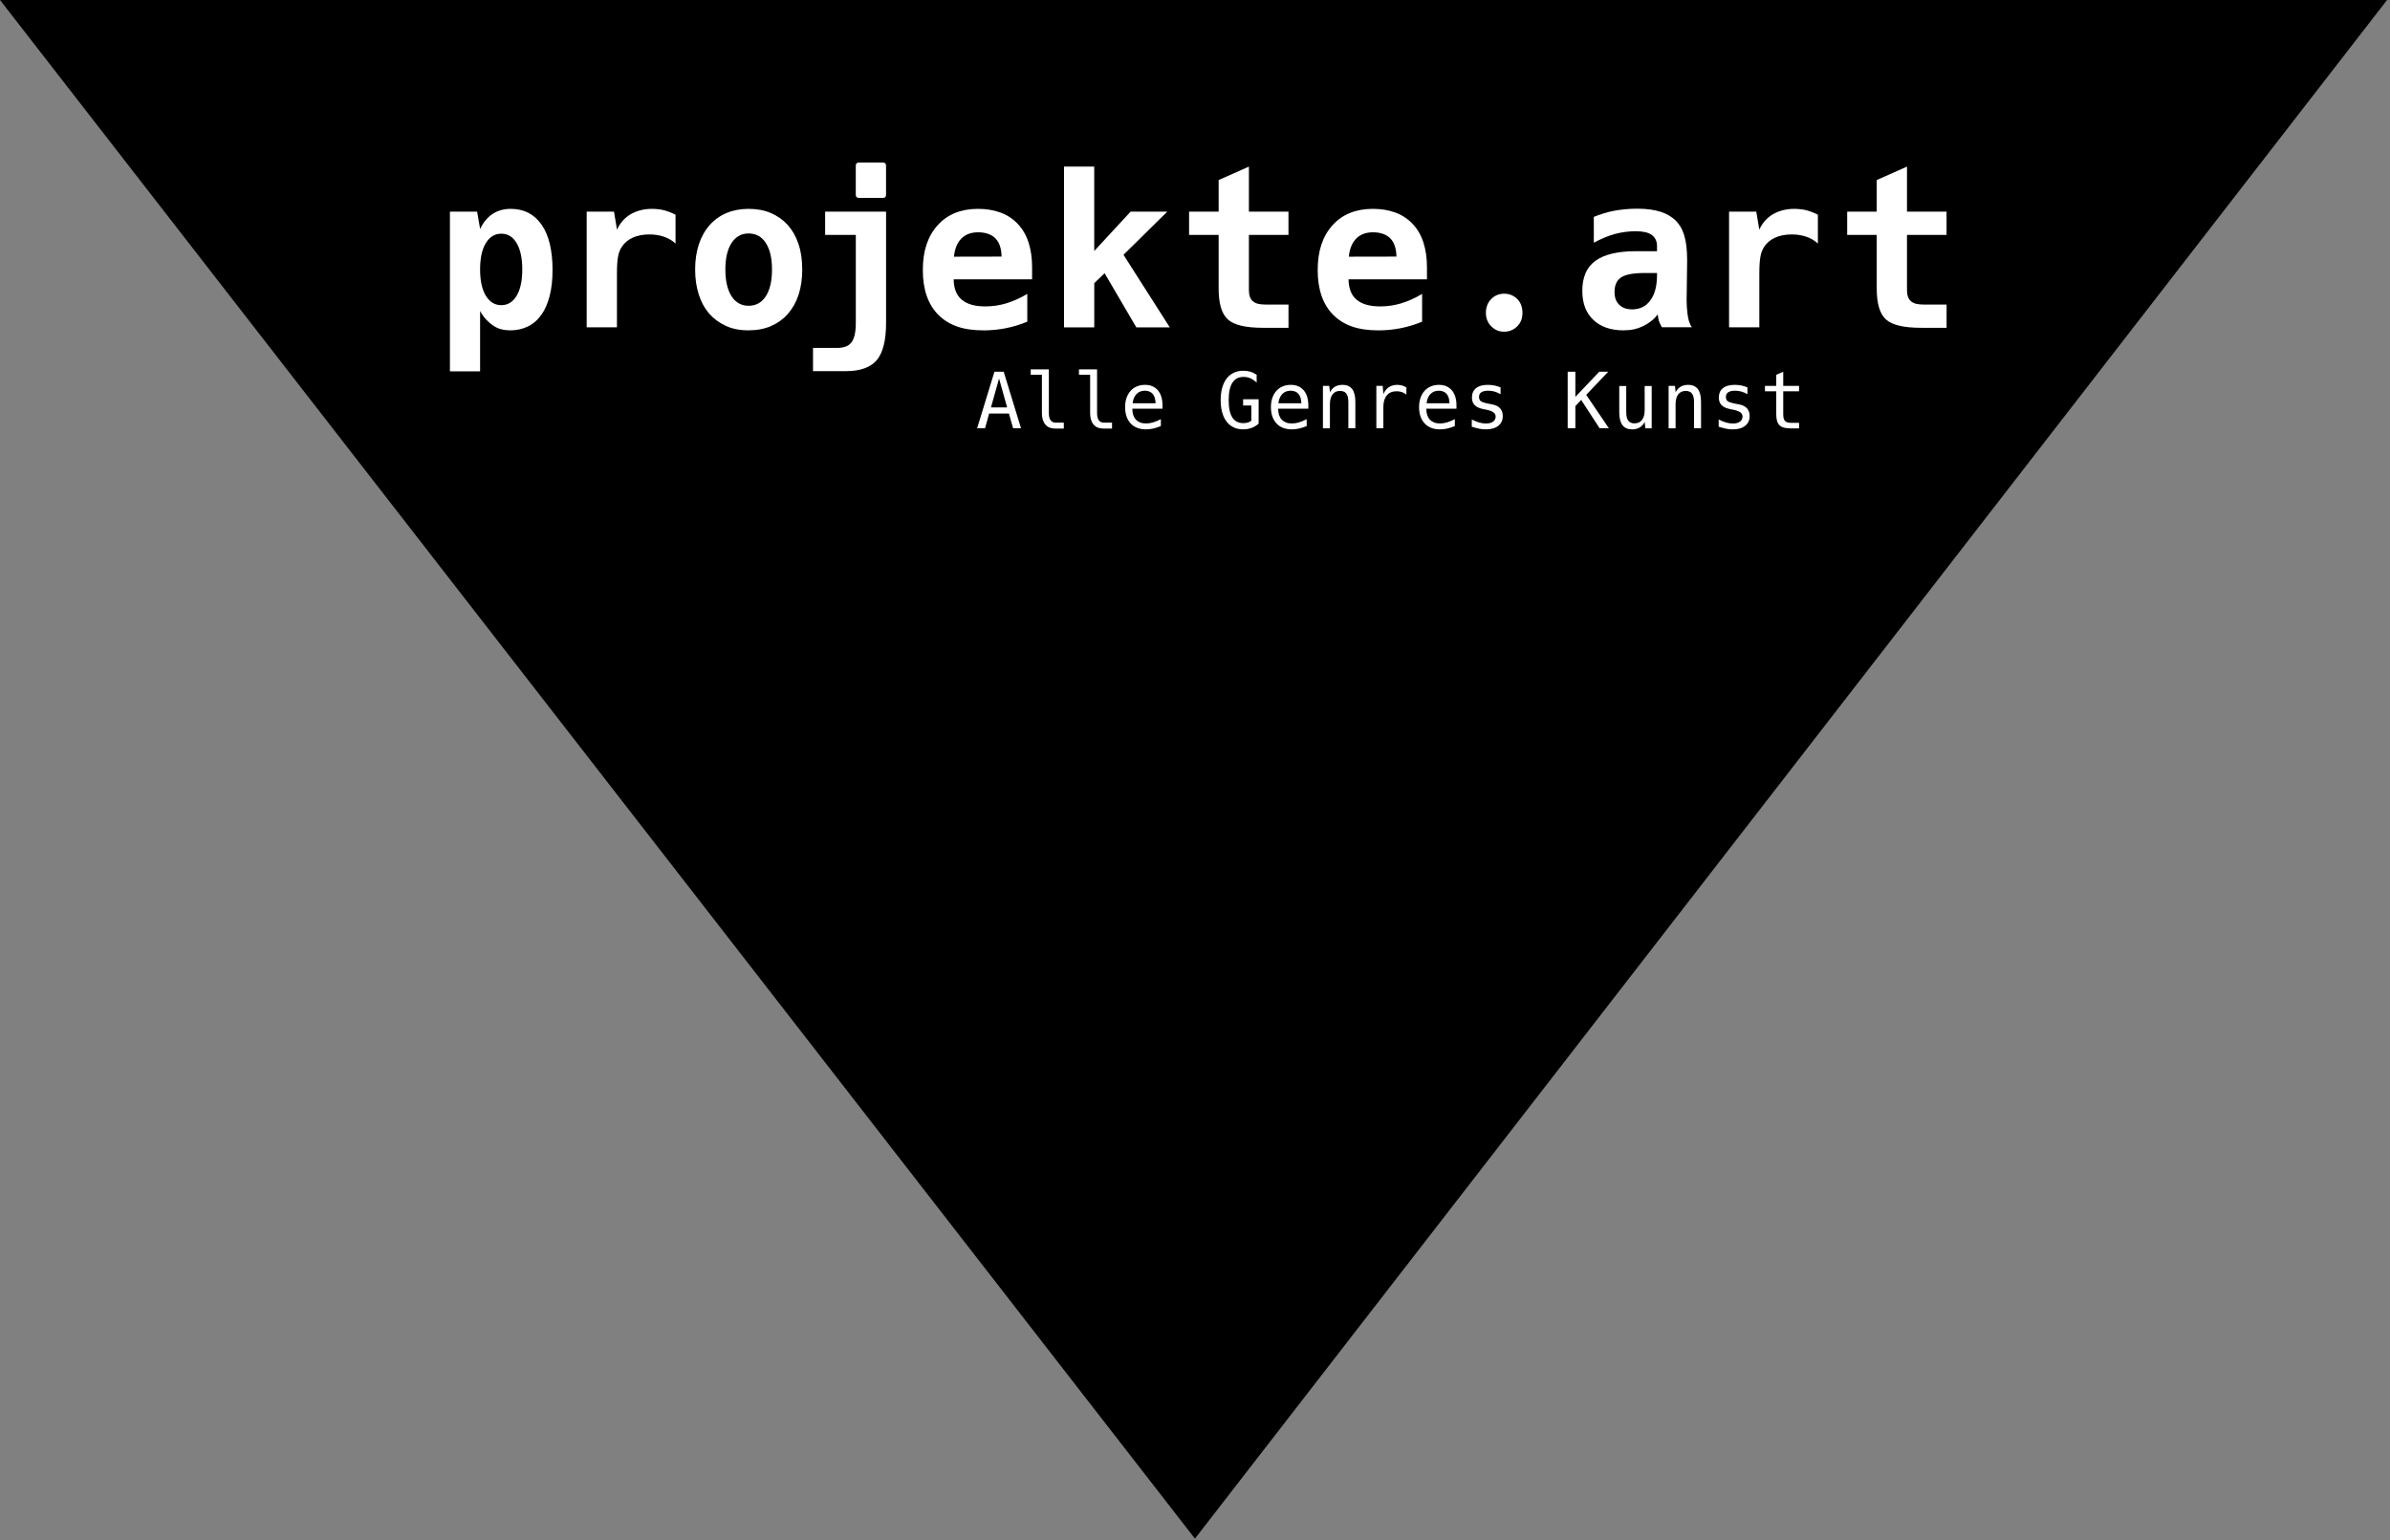 <svg width="740" height="477" viewBox="0 0 740 477" fill="none" xmlns="http://www.w3.org/2000/svg">
<rect x="0" y="0" width="740" height="477" fill="#808080" stroke="none"/>
<path d="M0 0L369.98 476.43L739.09 0H0Z" fill="black"/>
<path d="M139.32 65.54H147.73L148.66 70.91C149.64 68.84 150.93 67.28 152.53 66.24C154.11 65.2 156 64.67 158.19 64.67C160.19 64.67 161.99 65.08 163.58 65.89C165.17 66.7 166.54 67.93 167.69 69.57C168.84 71.23 169.69 73.24 170.25 75.6C170.8 77.96 171.08 80.6 171.08 83.52C171.08 86.63 170.78 89.35 170.18 91.66C169.58 93.97 168.74 95.9 167.65 97.43C166.48 99.09 165.06 100.32 163.41 101.11C161.76 101.9 159.96 102.29 158.02 102.29C157.02 102.29 156.07 102.18 155.19 101.95C154.3 101.73 153.46 101.34 152.65 100.78C151.97 100.33 151.27 99.73 150.55 98.97C149.84 98.21 149.2 97.32 148.65 96.3V114.98H139.31V65.52L139.32 65.54ZM155.21 94.49C157.24 94.49 158.82 93.51 159.98 91.55C161.13 89.61 161.71 86.9 161.71 83.43C161.71 79.96 161.13 77.27 159.98 75.3C158.83 73.34 157.24 72.36 155.21 72.36C153.18 72.36 151.61 73.34 150.41 75.3C149.24 77.24 148.65 79.95 148.65 83.43C148.65 86.91 149.24 89.62 150.41 91.55C151.6 93.51 153.2 94.49 155.21 94.49Z" fill="white"/>
<path d="M181.67 65.54H190.11L191.04 71.11C191.98 69.04 193.39 67.45 195.26 66.34C196.22 65.79 197.25 65.37 198.36 65.09C199.47 64.81 200.62 64.67 201.81 64.67C202.45 64.67 203.11 64.71 203.79 64.78C204.47 64.86 205.1 64.97 205.68 65.12C206.3 65.29 206.92 65.5 207.53 65.74C208.14 65.98 208.69 66.24 209.16 66.49V75.41C208.14 74.47 206.94 73.77 205.58 73.3C204.9 73.07 204.18 72.89 203.42 72.77C202.66 72.65 201.88 72.59 201.07 72.59C199.07 72.59 197.33 72.93 195.86 73.61C194.37 74.29 193.22 75.29 192.4 76.62C192.19 76.96 191.98 77.38 191.79 77.87C191.6 78.36 191.45 78.94 191.34 79.6C191.23 80.22 191.15 80.93 191.1 81.74C191.05 82.55 191.02 83.58 191.02 84.84V101.35H181.65V65.52L181.67 65.54Z" fill="white"/>
<path d="M231.83 102.29C229.1 102.29 226.73 101.83 224.73 100.9C222.73 99.97 221.05 98.75 219.71 97.24C218.22 95.56 217.1 93.54 216.35 91.19C215.6 88.84 215.23 86.26 215.23 83.45C215.23 80.64 215.61 78.01 216.37 75.69C217.13 73.38 218.24 71.39 219.71 69.72C221.18 68.06 222.94 66.8 224.97 65.95C227.01 65.1 229.28 64.67 231.8 64.67C234.32 64.67 236.75 65.11 238.77 66C240.8 66.89 242.51 68.12 243.92 69.69C245.33 71.26 246.43 73.2 247.21 75.5C248 77.79 248.39 80.45 248.39 83.48C248.39 86.34 248.02 88.92 247.27 91.22C246.52 93.52 245.41 95.52 243.94 97.2C242.53 98.8 240.81 100.05 238.77 100.94C236.73 101.84 234.41 102.28 231.81 102.28L231.83 102.29ZM231.8 94.68C234.06 94.68 235.83 93.7 237.11 91.74C238.39 89.76 239.03 87 239.03 83.45C239.03 79.9 238.39 77.21 237.11 75.23C236.45 74.21 235.67 73.46 234.77 72.99C233.87 72.52 232.88 72.29 231.79 72.29C230.6 72.29 229.57 72.55 228.7 73.07C227.84 73.59 227.11 74.31 226.51 75.23C225.23 77.21 224.59 79.95 224.59 83.45C224.59 86.95 225.23 89.75 226.51 91.74C227.79 93.7 229.55 94.68 231.79 94.68H231.8Z" fill="white"/>
<path d="M251.73 107.73H259.22C261.33 107.73 262.81 107.14 263.67 105.97C264.54 104.78 264.98 102.78 264.98 99.99V72.74H255.48V65.54H274.35V99.99C274.35 105.36 273.39 109.2 271.47 111.51C270.53 112.62 269.26 113.47 267.66 114.05C266.06 114.64 264.12 114.93 261.84 114.93H251.73V107.73ZM265.93 61.28C265.29 61.28 264.97 60.96 264.97 60.32V51.3C264.97 50.66 265.29 50.34 265.93 50.34H273.38C274.02 50.34 274.34 50.66 274.34 51.3V60.32C274.34 60.96 274.02 61.28 273.38 61.28H265.93Z" fill="white"/>
<path d="M304.39 102.29C301.28 102.29 298.58 101.89 296.31 101.09C294.04 100.29 292.1 99.08 290.5 97.46C287.32 94.22 285.73 89.61 285.73 83.64C285.73 80.65 286.11 78.02 286.87 75.74C287.63 73.46 288.77 71.46 290.31 69.76C293.34 66.37 297.52 64.67 302.85 64.67C305.37 64.67 307.67 65.05 309.76 65.81C311.85 66.57 313.65 67.76 315.17 69.38C316.68 71 317.79 72.94 318.5 75.19C319.2 77.44 319.56 79.94 319.56 82.69V86.5H295.28C295.32 89.34 296.15 91.44 297.78 92.8C299.42 94.19 301.86 94.88 305.11 94.88C307.26 94.88 309.4 94.57 311.51 93.95C312.49 93.65 313.53 93.27 314.61 92.8C315.7 92.33 316.85 91.73 318.07 91.01V99.61C315.89 100.51 313.68 101.18 311.42 101.63C310.27 101.86 309.1 102.03 307.92 102.14C306.74 102.25 305.57 102.3 304.42 102.3L304.39 102.29ZM310.11 79.45C310.07 76.95 309.44 75.08 308.22 73.82C307.64 73.22 306.9 72.76 306 72.43C305.09 72.1 304.04 71.93 302.85 71.93C300.65 71.93 298.92 72.58 297.64 73.88C296.36 75.2 295.6 77.07 295.37 79.48L310.12 79.45H310.11Z" fill="white"/>
<path d="M329.43 51.59H338.8V77.72L350.06 65.53H361.42L347.86 78.9L362.19 101.36H351.83L342.01 84.6L338.81 87.67V101.36H329.44V51.59H329.43Z" fill="white"/>
<path d="M380.17 98.9C378.27 97.19 377.32 94.02 377.32 89.37V72.74H368.17V65.54H377.32V55.75L386.69 51.59V65.54H398.94V72.74H386.69V89.82C386.69 91.4 387.08 92.54 387.87 93.24C388.3 93.62 388.83 93.9 389.49 94.06C390.14 94.22 390.89 94.3 391.75 94.3H398.95V101.5H391.08C385.68 101.5 382.05 100.64 380.17 98.91V98.9Z" fill="white"/>
<path d="M426.65 102.29C423.54 102.29 420.84 101.89 418.57 101.09C416.3 100.29 414.36 99.08 412.76 97.46C409.58 94.22 407.99 89.61 407.99 83.64C407.99 80.65 408.37 78.02 409.13 75.74C409.89 73.46 411.03 71.46 412.57 69.76C415.6 66.37 419.78 64.67 425.11 64.67C427.63 64.67 429.93 65.05 432.02 65.81C434.11 66.57 435.91 67.76 437.43 69.38C438.94 71 440.05 72.94 440.76 75.19C441.46 77.44 441.82 79.94 441.82 82.69V86.5H417.54C417.58 89.34 418.41 91.44 420.04 92.8C421.68 94.19 424.12 94.88 427.37 94.88C429.52 94.88 431.66 94.57 433.77 93.95C434.75 93.65 435.79 93.27 436.87 92.8C437.96 92.33 439.11 91.73 440.32 91.01V99.61C438.15 100.51 435.93 101.18 433.67 101.63C432.52 101.86 431.35 102.03 430.17 102.14C428.99 102.25 427.82 102.3 426.67 102.3L426.65 102.29ZM432.37 79.45C432.33 76.95 431.7 75.08 430.48 73.82C429.9 73.22 429.16 72.76 428.26 72.43C427.35 72.1 426.3 71.93 425.11 71.93C422.91 71.93 421.18 72.58 419.9 73.88C418.62 75.2 417.86 77.07 417.63 79.48L432.38 79.45H432.37Z" fill="white"/>
<path d="M465.7 102.71C464.87 102.71 464.13 102.57 463.49 102.28C462.85 101.99 462.26 101.58 461.73 101.05C460.62 99.94 460.07 98.54 460.07 96.86C460.07 95.18 460.62 93.68 461.73 92.57C462.82 91.48 464.15 90.94 465.73 90.94C466.5 90.94 467.22 91.07 467.9 91.34C468.58 91.61 469.2 92.02 469.76 92.57C470.85 93.66 471.39 95.09 471.39 96.86C471.39 98.63 470.85 99.96 469.76 101.05C468.67 102.14 467.3 102.71 465.7 102.71Z" fill="white"/>
<path d="M502.68 102.29C500.74 102.29 498.98 102.02 497.42 101.49C495.86 100.96 494.49 100.15 493.34 99.06C491.06 96.91 489.92 93.9 489.92 90.04C489.92 87.99 490.25 86.19 490.9 84.63C491.55 83.07 492.58 81.78 493.99 80.76C496.7 78.78 500.89 77.78 506.56 77.78H513.05V76.21C513.05 75.42 512.91 74.74 512.62 74.16C512.33 73.58 511.93 73.12 511.42 72.75C510.87 72.35 510.17 72.05 509.33 71.87C508.49 71.69 507.51 71.6 506.4 71.6C505.38 71.6 504.33 71.67 503.25 71.81C502.17 71.95 501.11 72.16 500.07 72.43C499.05 72.71 497.98 73.08 496.87 73.53C495.76 73.99 494.63 74.53 493.48 75.15V67.15C494.38 66.79 495.38 66.43 496.5 66.08C497.62 65.73 498.71 65.46 499.78 65.26C500.65 65.09 501.72 64.94 502.98 64.81C504.24 64.68 505.57 64.62 506.98 64.62C508.47 64.62 509.82 64.71 511.03 64.88C512.24 65.05 513.32 65.3 514.29 65.62C515.26 65.94 516.11 66.32 516.85 66.77C517.59 67.22 518.23 67.71 518.79 68.24C519.37 68.82 519.88 69.48 520.33 70.22C520.78 70.97 521.16 71.85 521.47 72.86C521.78 73.87 522.01 75.03 522.16 76.32C522.31 77.61 522.38 79.09 522.38 80.75C522.38 81.16 522.38 81.69 522.36 82.35C522.35 83.01 522.34 83.74 522.33 84.53C522.32 85.32 522.31 86.13 522.3 86.98C522.29 87.82 522.28 88.62 522.27 89.36C522.26 90.11 522.25 90.77 522.24 91.34C522.23 91.91 522.22 92.33 522.22 92.59C522.22 93.04 522.22 93.49 522.24 93.93C522.26 94.37 522.27 94.75 522.29 95.05C522.33 95.48 522.37 95.9 522.4 96.31C522.43 96.73 522.47 97.07 522.51 97.35C522.57 97.78 522.65 98.19 522.73 98.58C522.81 98.98 522.89 99.28 522.95 99.49C523.06 99.81 523.19 100.14 523.35 100.48C523.51 100.82 523.68 101.11 523.85 101.34H514.57C514.38 101.02 514.2 100.69 514.04 100.35C513.88 100.01 513.76 99.72 513.67 99.49C513.61 99.28 513.53 98.97 513.45 98.58C513.37 98.19 513.3 97.78 513.26 97.35C512.09 98.91 510.57 100.12 508.72 101C507.82 101.43 506.9 101.75 505.95 101.96C505 102.17 503.92 102.28 502.7 102.28L502.68 102.29ZM505.31 95.8C506.5 95.8 507.58 95.57 508.54 95.11C509.5 94.65 510.32 93.94 511 92.98C512.36 91.15 513.05 88.54 513.05 85.17V84.53H509.31C505.79 84.53 503.35 84.98 501.98 85.87C500.59 86.77 499.9 88.28 499.9 90.41C499.9 91.29 500.02 92.04 500.25 92.67C500.48 93.3 500.85 93.86 501.34 94.35C502.3 95.31 503.62 95.79 505.31 95.79V95.8Z" fill="white"/>
<path d="M535.34 65.54H543.79L544.72 71.11C545.66 69.04 547.07 67.45 548.94 66.34C549.9 65.79 550.93 65.37 552.04 65.09C553.15 64.81 554.3 64.67 555.5 64.67C556.14 64.67 556.8 64.71 557.48 64.78C558.16 64.86 558.79 64.97 559.37 65.12C559.99 65.29 560.61 65.5 561.23 65.74C561.85 65.99 562.39 66.24 562.86 66.49V75.41C561.84 74.47 560.64 73.77 559.28 73.3C558.6 73.07 557.88 72.89 557.12 72.77C556.36 72.65 555.58 72.59 554.77 72.59C552.77 72.59 551.03 72.93 549.56 73.61C548.07 74.29 546.92 75.29 546.11 76.62C545.9 76.96 545.69 77.38 545.5 77.87C545.31 78.36 545.16 78.94 545.05 79.6C544.94 80.22 544.86 80.93 544.81 81.74C544.76 82.55 544.73 83.58 544.73 84.84V101.35H535.36V65.52L535.34 65.54Z" fill="white"/>
<path d="M583.93 98.9C582.03 97.19 581.08 94.02 581.08 89.37V72.74H571.93V65.54H581.08V55.75L590.45 51.59V65.54H602.7V72.74H590.45V89.82C590.45 91.4 590.84 92.54 591.63 93.24C592.06 93.62 592.59 93.9 593.25 94.06C593.9 94.22 594.65 94.3 595.51 94.3H602.71V101.5H594.84C589.44 101.5 585.81 100.64 583.93 98.91V98.9Z" fill="white"/>
<path d="M307.9 115.11H310.77L316.13 132.61H313.68L312.39 128.05H306.26L304.99 132.61H302.54L307.9 115.11ZM311.83 126.15L309.33 117.2L306.83 126.15H311.82H311.83Z" fill="white"/>
<path d="M324.98 132.41C324.48 132.21 324.05 131.9 323.67 131.46C322.96 130.63 322.6 129.46 322.6 127.94V116.06H319.14V114.37H324.75V127.94C324.75 128.92 324.93 129.65 325.29 130.13C325.48 130.39 325.7 130.58 325.96 130.69C326.22 130.8 326.52 130.87 326.86 130.87H329.38V132.7H326.65C326.03 132.7 325.46 132.6 324.97 132.41H324.98Z" fill="white"/>
<path d="M339.91 132.41C339.41 132.21 338.98 131.9 338.6 131.46C337.89 130.63 337.53 129.46 337.53 127.94V116.06H334.07V114.37H339.68V127.94C339.68 128.92 339.86 129.65 340.22 130.13C340.41 130.39 340.63 130.58 340.89 130.69C341.15 130.8 341.45 130.87 341.79 130.87H344.31V132.7H341.58C340.96 132.7 340.39 132.6 339.9 132.41H339.91Z" fill="white"/>
<path d="M354.83 132.95C353.82 132.95 352.92 132.8 352.12 132.49C351.32 132.18 350.64 131.73 350.08 131.12C349.52 130.51 349.09 129.79 348.8 128.95C348.51 128.11 348.36 127.14 348.36 126.07C348.36 125 348.51 124 348.81 123.17C349.11 122.34 349.52 121.63 350.04 121.04C350.61 120.41 351.28 119.94 352.04 119.63C352.8 119.32 353.63 119.17 354.51 119.17C355.39 119.17 356.15 119.31 356.81 119.6C357.47 119.89 358.03 120.31 358.5 120.85C358.97 121.4 359.33 122.06 359.57 122.84C359.81 123.62 359.94 124.51 359.94 125.51V126.56H350.6V126.63C350.6 128.06 350.98 129.17 351.72 129.95C352.08 130.33 352.51 130.61 353.03 130.82C353.55 131.03 354.15 131.12 354.86 131.12C355.57 131.12 356.29 131.01 357.03 130.79C357.79 130.56 358.59 130.23 359.43 129.79V131.93C359.02 132.1 358.61 132.25 358.22 132.38C357.83 132.5 357.44 132.61 357.06 132.7C356.68 132.79 356.31 132.85 355.94 132.89C355.57 132.93 355.19 132.95 354.83 132.95ZM357.79 124.87C357.77 124.2 357.69 123.62 357.53 123.14C357.37 122.66 357.16 122.27 356.9 121.97C356.62 121.64 356.27 121.4 355.86 121.23C355.45 121.06 354.98 120.98 354.47 120.98C353.42 120.98 352.56 121.32 351.89 122.01C351.22 122.71 350.82 123.66 350.69 124.87H357.79Z" fill="white"/>
<path d="M384.96 132.95C383.84 132.95 382.85 132.75 381.99 132.34C381.13 131.93 380.39 131.34 379.79 130.56C379.18 129.76 378.72 128.81 378.41 127.69C378.1 126.57 377.95 125.31 377.95 123.89C377.95 122.47 378.11 121.15 378.43 120.03C378.75 118.91 379.22 117.96 379.82 117.18C380.42 116.4 381.17 115.81 382.04 115.4C382.91 114.99 383.89 114.8 384.99 114.8C385.77 114.8 386.49 114.9 387.15 115.1C387.49 115.21 387.83 115.34 388.15 115.5C388.47 115.66 388.79 115.84 389.09 116.04V118.47C388.75 118.15 388.42 117.88 388.09 117.66C387.76 117.44 387.44 117.27 387.15 117.13C386.81 116.98 386.45 116.87 386.1 116.81C385.75 116.75 385.39 116.71 385.03 116.71C384.27 116.71 383.61 116.85 383.04 117.14C382.47 117.43 381.99 117.88 381.59 118.49C381.2 119.09 380.91 119.84 380.72 120.72C380.53 121.6 380.43 122.66 380.43 123.89C380.43 125.12 380.52 126.18 380.71 127.06C380.9 127.94 381.18 128.67 381.55 129.26C382.28 130.43 383.43 131.02 385 131.02C385.25 131.02 385.49 131 385.72 130.97C385.95 130.94 386.17 130.89 386.37 130.83C386.56 130.77 386.74 130.69 386.92 130.6C387.1 130.51 387.27 130.4 387.44 130.27V125.57H384.9V123.62H389.7V131.16C389.07 131.75 388.36 132.19 387.57 132.48C386.77 132.78 385.91 132.94 384.97 132.94L384.96 132.95Z" fill="white"/>
<path d="M399.98 132.95C398.97 132.95 398.07 132.8 397.27 132.49C396.47 132.18 395.79 131.73 395.23 131.12C394.67 130.51 394.24 129.79 393.95 128.95C393.66 128.11 393.51 127.14 393.51 126.07C393.51 125 393.66 124 393.96 123.17C394.26 122.34 394.67 121.63 395.19 121.04C395.76 120.41 396.43 119.94 397.19 119.63C397.95 119.32 398.78 119.17 399.66 119.17C400.54 119.17 401.3 119.31 401.96 119.6C402.62 119.89 403.18 120.31 403.65 120.85C404.12 121.39 404.48 122.06 404.72 122.84C404.96 123.62 405.09 124.51 405.09 125.51V126.56H395.75V126.63C395.75 128.06 396.13 129.17 396.87 129.95C397.23 130.33 397.66 130.61 398.18 130.82C398.7 131.03 399.3 131.12 400.01 131.12C400.72 131.12 401.44 131.01 402.18 130.79C402.94 130.56 403.74 130.23 404.58 129.79V131.93C404.17 132.1 403.76 132.25 403.37 132.38C402.98 132.51 402.59 132.61 402.21 132.7C401.83 132.79 401.46 132.85 401.09 132.89C400.72 132.93 400.34 132.95 399.98 132.95ZM402.93 124.87C402.91 124.2 402.83 123.62 402.67 123.14C402.51 122.66 402.3 122.27 402.04 121.97C401.76 121.64 401.41 121.4 401 121.23C400.59 121.06 400.12 120.98 399.61 120.98C398.56 120.98 397.7 121.32 397.03 122.01C396.36 122.71 395.96 123.66 395.83 124.87H402.93Z" fill="white"/>
<path d="M409.62 119.48H411.57L411.78 121.45C412.17 120.69 412.69 120.12 413.34 119.74C413.99 119.36 414.76 119.17 415.66 119.17C416.36 119.17 416.96 119.28 417.45 119.51C417.94 119.74 418.35 120.06 418.67 120.48C419.33 121.36 419.65 122.69 419.65 124.48V132.61H417.48V124.48C417.48 123.3 417.27 122.43 416.86 121.88C416.45 121.33 415.79 121.05 414.9 121.05C414.38 121.05 413.94 121.14 413.56 121.32C413.18 121.5 412.86 121.77 412.59 122.12C412.04 122.83 411.77 123.86 411.77 125.2V132.62H409.61V119.5L409.62 119.48Z" fill="white"/>
<path d="M426.16 119.48H428.12L428.33 122.05C428.7 121.12 429.25 120.41 429.99 119.91C430.72 119.42 431.6 119.17 432.63 119.17C433.16 119.17 433.66 119.24 434.13 119.37C434.36 119.43 434.58 119.52 434.81 119.62C435.04 119.72 435.25 119.85 435.45 119.99V122.19C435 121.83 434.54 121.57 434.04 121.4C433.56 121.24 433.03 121.15 432.46 121.15C431.12 121.15 430.1 121.57 429.39 122.42C428.68 123.26 428.32 124.47 428.32 126.08V132.61H426.15V119.49L426.16 119.48Z" fill="white"/>
<path d="M445.85 132.95C444.84 132.95 443.94 132.8 443.14 132.49C442.34 132.18 441.66 131.73 441.1 131.12C440.54 130.51 440.11 129.79 439.82 128.95C439.53 128.11 439.38 127.14 439.38 126.07C439.38 125 439.53 124 439.83 123.17C440.13 122.34 440.54 121.63 441.06 121.04C441.63 120.41 442.3 119.94 443.06 119.63C443.82 119.32 444.65 119.17 445.53 119.17C446.41 119.17 447.17 119.31 447.83 119.6C448.49 119.89 449.05 120.31 449.52 120.85C449.99 121.39 450.35 122.06 450.59 122.84C450.83 123.62 450.96 124.51 450.96 125.51V126.56H441.62V126.63C441.62 128.06 442 129.17 442.74 129.95C443.1 130.33 443.53 130.61 444.05 130.82C444.57 131.03 445.17 131.12 445.88 131.12C446.59 131.12 447.31 131.01 448.05 130.79C448.81 130.56 449.61 130.23 450.45 129.79V131.93C450.04 132.1 449.63 132.25 449.24 132.38C448.85 132.51 448.46 132.61 448.08 132.7C447.7 132.79 447.33 132.85 446.96 132.89C446.59 132.93 446.21 132.95 445.85 132.95ZM448.8 124.87C448.78 124.2 448.7 123.62 448.54 123.14C448.38 122.66 448.17 122.27 447.91 121.97C447.63 121.64 447.28 121.4 446.87 121.23C446.46 121.06 445.99 120.98 445.48 120.98C444.43 120.98 443.57 121.32 442.9 122.01C442.23 122.71 441.83 123.66 441.7 124.87H448.8Z" fill="white"/>
<path d="M460.12 132.95C459.78 132.95 459.42 132.93 459.06 132.9C458.7 132.87 458.35 132.82 458.01 132.75C457.71 132.69 457.35 132.6 456.94 132.49C456.53 132.38 456.12 132.26 455.7 132.13V129.9C456.2 130.15 456.63 130.34 456.98 130.48C457.33 130.62 457.68 130.73 458.01 130.83C458.37 130.93 458.72 131.01 459.05 131.06C459.38 131.11 459.73 131.14 460.09 131.14C461.04 131.14 461.77 130.94 462.3 130.55C462.57 130.35 462.77 130.11 462.9 129.84C463.03 129.57 463.09 129.29 463.09 129.01C463.09 128.46 462.86 128.02 462.4 127.68C461.94 127.34 461.21 127.07 460.22 126.87L460.13 126.85L459.32 126.69C458.73 126.57 458.21 126.42 457.76 126.22C457.31 126.02 456.92 125.77 456.61 125.46C456.04 124.89 455.75 124.1 455.75 123.1C455.75 122.47 455.86 121.91 456.07 121.42C456.28 120.93 456.6 120.53 457.03 120.19C457.48 119.83 458.01 119.57 458.62 119.41C459.23 119.25 459.93 119.17 460.69 119.17C461.03 119.17 461.36 119.19 461.7 119.22C462.04 119.25 462.37 119.3 462.7 119.36C463 119.42 463.31 119.5 463.63 119.6C463.95 119.7 464.28 119.81 464.61 119.95V122.06C463.99 121.7 463.36 121.43 462.75 121.25C462.44 121.16 462.12 121.1 461.81 121.05C461.5 121 461.16 120.98 460.8 120.98C460.35 120.98 459.94 121.02 459.58 121.1C459.22 121.18 458.91 121.3 458.67 121.45C458.19 121.77 457.94 122.26 457.94 122.91C457.94 123.18 457.98 123.43 458.07 123.66C458.16 123.89 458.29 124.07 458.47 124.21C458.65 124.35 458.95 124.49 459.37 124.63C459.79 124.77 460.38 124.91 461.16 125.06L462.03 125.22C462.59 125.33 463.07 125.49 463.47 125.69C463.87 125.89 464.2 126.14 464.47 126.44C465.02 127.04 465.29 127.84 465.29 128.83C465.29 129.5 465.17 130.09 464.93 130.58C464.69 131.07 464.35 131.5 463.9 131.85C463.42 132.23 462.87 132.5 462.23 132.68C461.59 132.86 460.89 132.95 460.13 132.95H460.12Z" fill="white"/>
<path d="M485.39 115.11H487.77V122.89L495.16 115.11H497.94L491.13 122.26L498.14 132.61H495.28L489.57 123.84L487.77 125.76V132.6H485.39V115.1V115.11Z" fill="white"/>
<path d="M505.33 132.95C503.99 132.95 503 132.51 502.34 131.63C501.68 130.75 501.36 129.43 501.36 127.65V119.52H503.52V127.65C503.52 128.84 503.73 129.7 504.15 130.25C504.35 130.52 504.61 130.72 504.92 130.87C505.23 131.02 505.62 131.09 506.09 131.09C507.11 131.09 507.88 130.73 508.42 130.01C508.96 129.3 509.23 128.28 509.23 126.94V119.52H511.4V132.62H509.44L509.23 130.65C508.84 131.42 508.32 131.99 507.67 132.37C507.01 132.76 506.23 132.96 505.34 132.96L505.33 132.95Z" fill="white"/>
<path d="M516.65 119.48H518.6L518.81 121.45C519.2 120.69 519.72 120.12 520.37 119.74C521.02 119.36 521.79 119.17 522.69 119.17C523.39 119.17 523.99 119.28 524.48 119.51C524.97 119.74 525.38 120.06 525.7 120.48C526.36 121.36 526.68 122.69 526.68 124.48V132.61H524.51V124.48C524.51 123.3 524.3 122.43 523.89 121.88C523.48 121.33 522.82 121.05 521.93 121.05C521.41 121.05 520.97 121.14 520.59 121.32C520.21 121.5 519.89 121.77 519.62 122.12C519.07 122.83 518.8 123.86 518.8 125.2V132.62H516.64V119.5L516.65 119.48Z" fill="white"/>
<path d="M536.56 132.95C536.22 132.95 535.86 132.93 535.5 132.9C535.14 132.87 534.79 132.82 534.45 132.75C534.15 132.69 533.79 132.6 533.38 132.49C532.97 132.38 532.56 132.26 532.14 132.13V129.9C532.64 130.15 533.07 130.34 533.42 130.48C533.77 130.62 534.12 130.73 534.45 130.83C534.81 130.93 535.16 131.01 535.49 131.06C535.82 131.11 536.17 131.14 536.53 131.14C537.48 131.14 538.21 130.94 538.74 130.55C539.01 130.35 539.21 130.11 539.34 129.84C539.47 129.57 539.53 129.29 539.53 129.01C539.53 128.46 539.3 128.02 538.84 127.68C538.38 127.34 537.65 127.07 536.66 126.87L536.57 126.85L535.76 126.69C535.17 126.57 534.65 126.42 534.2 126.22C533.75 126.02 533.36 125.77 533.05 125.46C532.48 124.89 532.19 124.1 532.19 123.1C532.19 122.47 532.3 121.91 532.51 121.42C532.72 120.93 533.04 120.53 533.47 120.19C533.92 119.83 534.45 119.57 535.06 119.41C535.67 119.25 536.37 119.17 537.13 119.17C537.47 119.17 537.8 119.19 538.14 119.22C538.48 119.25 538.81 119.3 539.14 119.36C539.44 119.42 539.75 119.5 540.07 119.6C540.39 119.7 540.72 119.81 541.05 119.95V122.06C540.43 121.7 539.8 121.43 539.19 121.25C538.88 121.16 538.56 121.1 538.25 121.05C537.94 121 537.6 120.98 537.24 120.98C536.79 120.98 536.38 121.02 536.02 121.1C535.66 121.18 535.35 121.3 535.11 121.45C534.63 121.77 534.38 122.26 534.38 122.91C534.38 123.18 534.42 123.43 534.51 123.66C534.6 123.89 534.73 124.07 534.91 124.21C535.09 124.35 535.39 124.49 535.81 124.63C536.23 124.77 536.82 124.91 537.6 125.06L538.47 125.22C539.03 125.33 539.51 125.49 539.91 125.69C540.31 125.89 540.64 126.14 540.91 126.44C541.46 127.04 541.73 127.84 541.73 128.83C541.73 129.5 541.61 130.09 541.37 130.58C541.13 131.07 540.79 131.5 540.34 131.85C539.86 132.23 539.31 132.5 538.67 132.68C538.03 132.86 537.33 132.95 536.57 132.95H536.56Z" fill="white"/>
<path d="M550.97 131.68C550.31 131.04 549.97 129.92 549.97 128.33V121.16H546.47V119.48H549.97V116.05L552.13 115.11V119.48H557.03V121.16H552.13V128.33C552.13 129.29 552.31 129.97 552.68 130.36C553.04 130.74 553.68 130.93 554.6 130.93H557.03V132.65H554.39C552.78 132.65 551.64 132.33 550.97 131.68Z" fill="white"/>
</svg>
